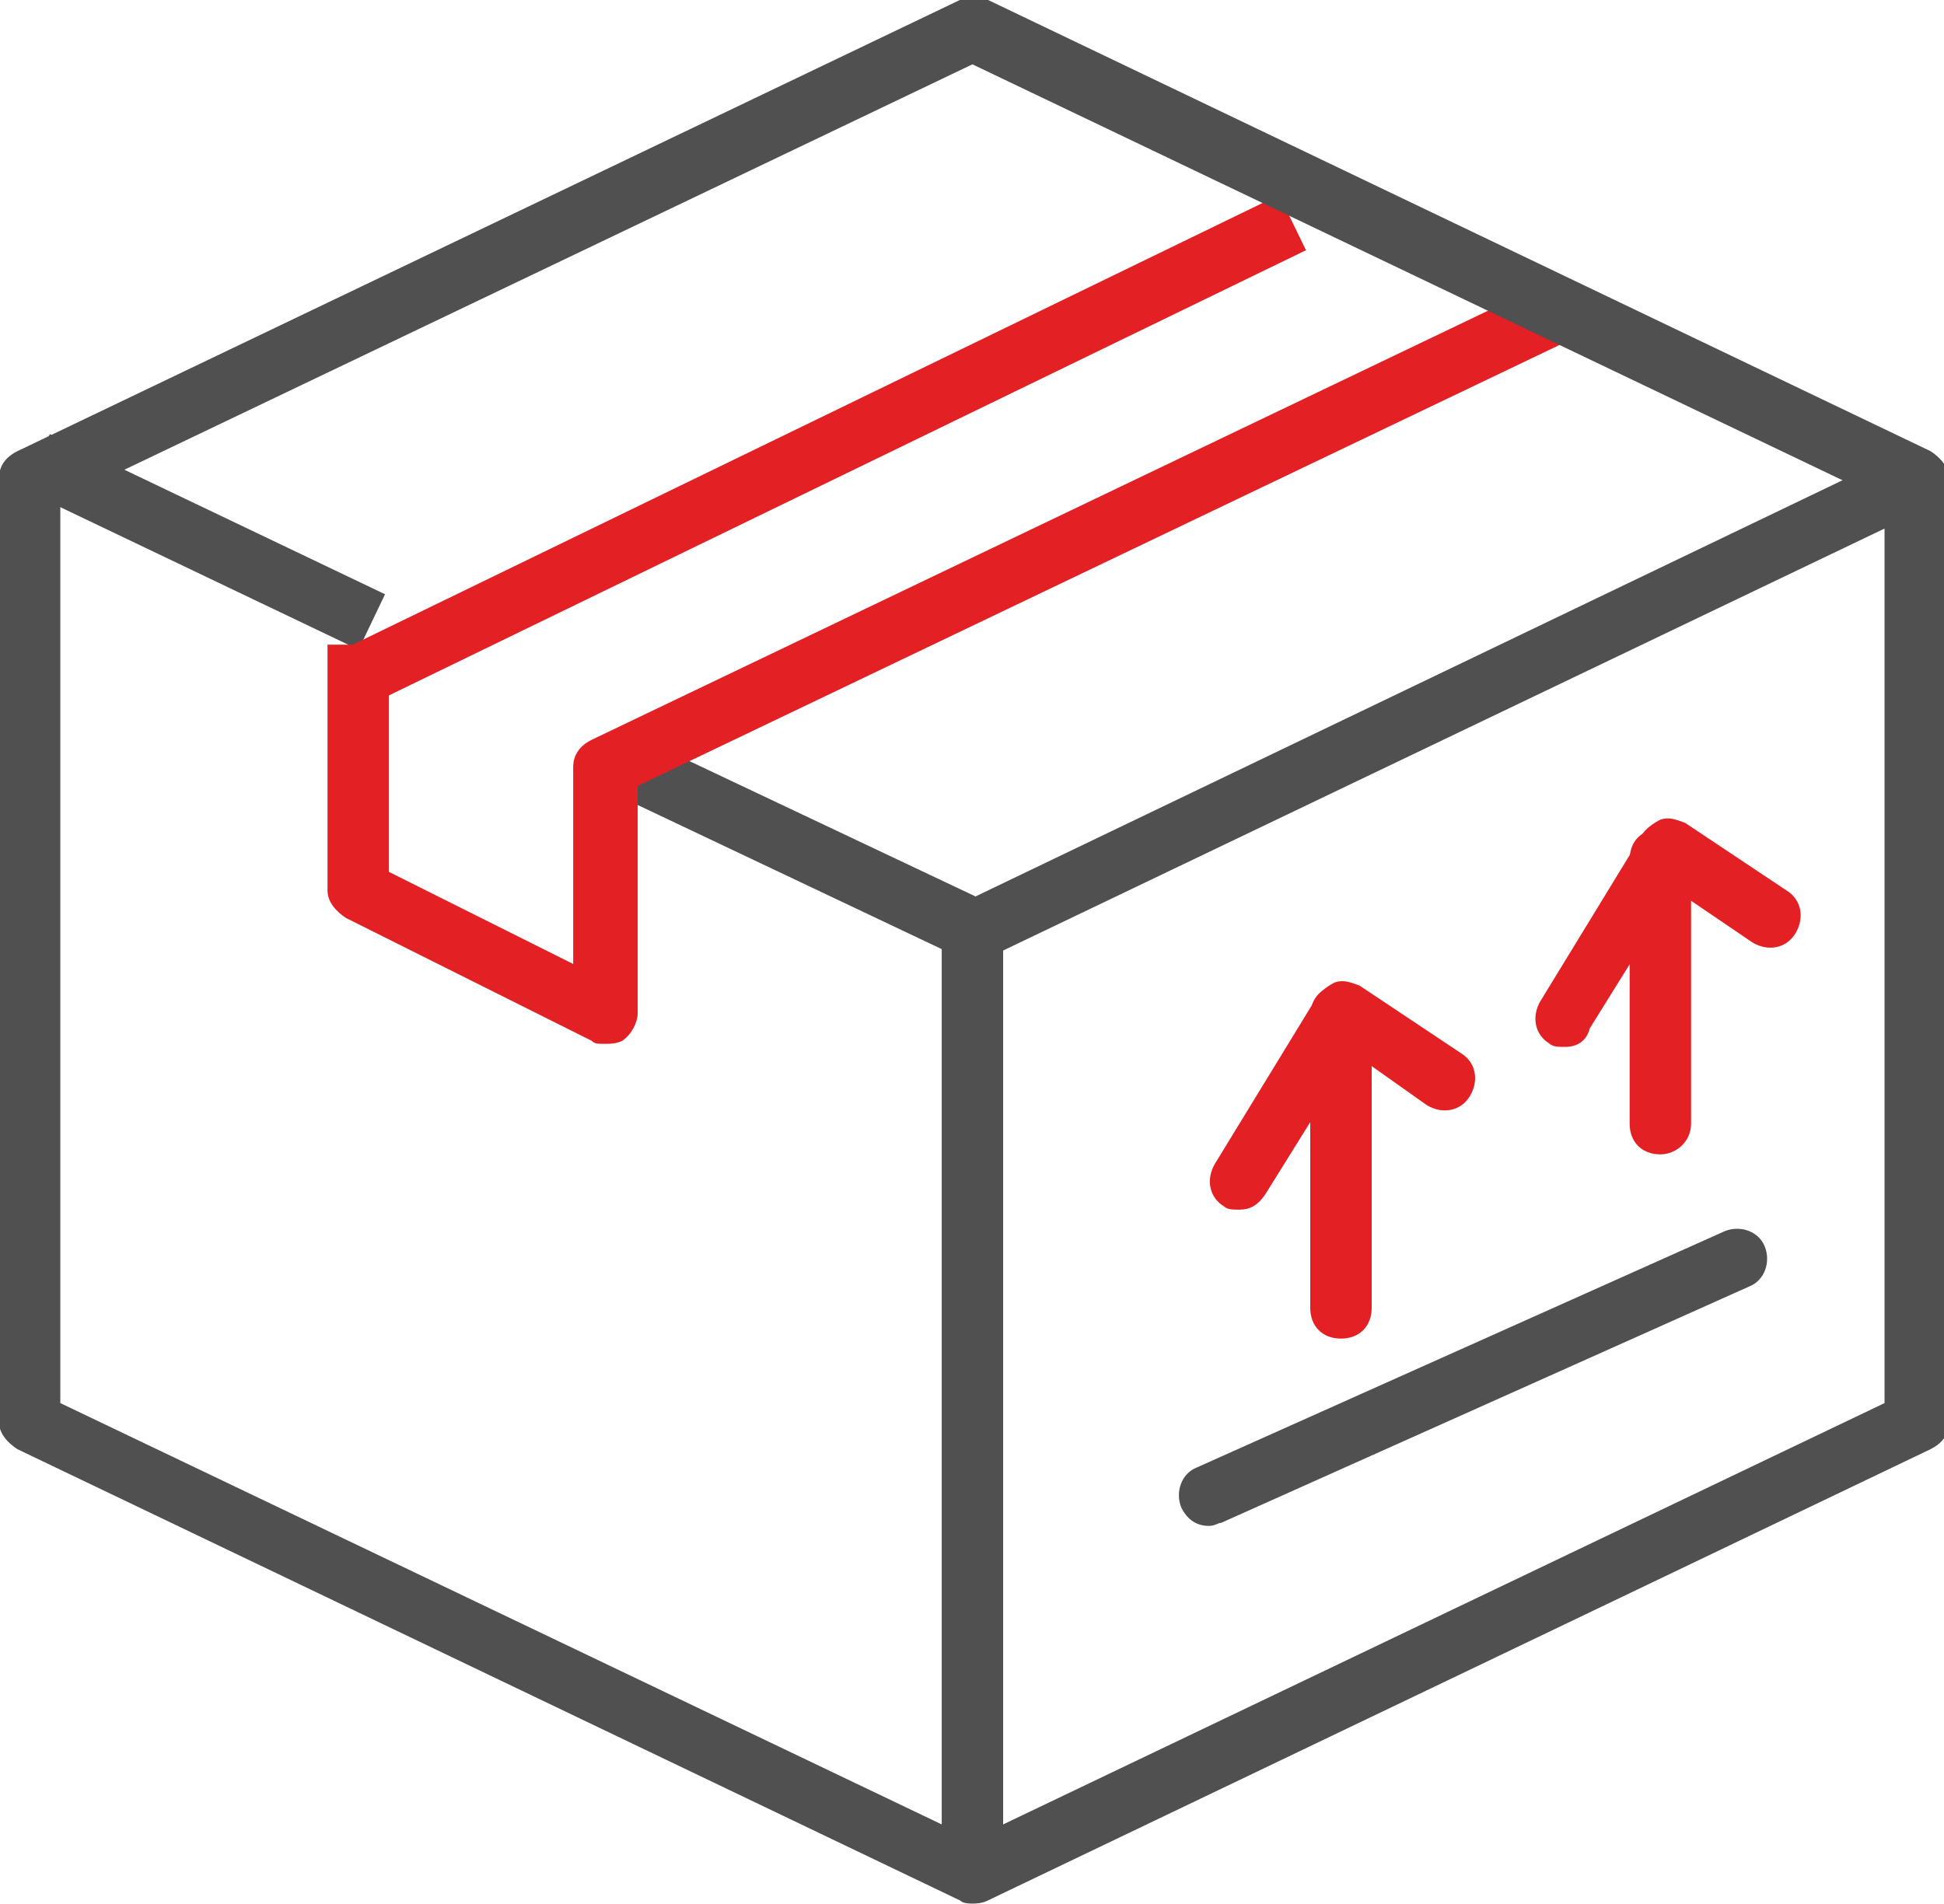 <?xml version="1.0" encoding="utf-8"?>
<!-- Generator: Adobe Illustrator 19.0.0, SVG Export Plug-In . SVG Version: 6.00 Build 0)  -->
<svg version="1.1" id="Layer_1" xmlns="http://www.w3.org/2000/svg" xmlns:xlink="http://www.w3.org/1999/xlink" x="0px" y="0px"
	 viewBox="20 -19 63.3 62" style="enable-background:new 20 -19 63.3 62;" xml:space="preserve">
<style type="text/css">
	.st0{fill:#505050;}
	.st1{fill:#E32024;}
</style>
<g transform="translate(-1101.336 -850.005)">
	<g>
		<path class="st0" d="M1160.7,880.7c-0.4,0-0.7-0.2-0.9-0.6c-0.2-0.5,0-1.1,0.5-1.3l17.2-7.7c0.5-0.2,1.1,0,1.3,0.5
			c0.2,0.5,0,1.1-0.5,1.3l-17.2,7.7C1161,880.6,1160.9,880.7,1160.7,880.7z"/>
	</g>
	<g>
		<rect x="1152" y="861.6" class="st0" width="2" height="30.1"/>
	</g>
	<g>
		<path class="st1" d="M1175.4,868.6c-0.6,0-1-0.4-1-1V859c0-0.6,0.4-1,1-1s1,0.4,1,1v8.6C1176.4,868.2,1175.9,868.6,1175.4,868.6z"
			/>
	</g>
	<g>
		<path class="st1" d="M1172.3,865.1c-0.2,0-0.4,0-0.5-0.1c-0.5-0.3-0.6-0.9-0.3-1.4l3.3-5.4c0.1-0.2,0.4-0.4,0.6-0.5
			c0.3-0.1,0.5,0,0.8,0.1l3.3,2.2c0.5,0.3,0.6,0.9,0.3,1.4c-0.3,0.5-0.9,0.6-1.4,0.3l-2.5-1.7l-2.8,4.5
			C1173,864.9,1172.7,865.1,1172.3,865.1z"/>
	</g>
	<g>
		<path class="st1" d="M1165,874.6c-0.6,0-1-0.4-1-1v-9.5c0-0.6,0.4-1,1-1s1,0.4,1,1v9.5C1166,874.2,1165.6,874.6,1165,874.6z"/>
	</g>
	<g>
		<path class="st1" d="M1161.7,870.4c-0.2,0-0.4,0-0.5-0.1c-0.5-0.3-0.6-0.9-0.3-1.4l3.3-5.4c0.1-0.2,0.4-0.4,0.6-0.5
			c0.3-0.1,0.5,0,0.8,0.1l3.3,2.2c0.5,0.3,0.6,0.9,0.3,1.4s-0.9,0.6-1.4,0.3l-2.4-1.7l-2.8,4.5
			C1162.3,870.3,1162,870.4,1161.7,870.4z"/>
	</g>
	<g>
		<path class="st0" d="M1153,862.3c-0.1,0-0.3,0-0.4-0.1l-11.6-5.5l0.9-1.8l11.2,5.3l30.2-14.5l0.9,1.8l-30.7,14.7
			C1153.3,862.3,1153.1,862.3,1153,862.3z"/>
	</g>
	<g>
		
			<rect x="1121.7" y="848.3" transform="matrix(0.902 0.431 -0.431 0.902 476.803 -403.476)" class="st0" width="12.1" height="2"/>
	</g>
	<g>
		
			<rect x="1147.3" y="828.1" transform="matrix(0.437 0.9 -0.9 0.437 1406.907 -557.096)" class="st1" width="2" height="33.5"/>
	</g>
	<g>
		<path class="st1" d="M1141,865c-0.2,0-0.3,0-0.4-0.1l-8-4c-0.3-0.2-0.6-0.5-0.6-0.9v-8h2v7.4l6,3V856c0-0.4,0.2-0.7,0.6-0.9
			l30.7-14.7l0.9,1.8l-30.1,14.4v7.4c0,0.3-0.2,0.7-0.5,0.9C1141.4,865,1141.2,865,1141,865z"/>
	</g>
	<g>
		<path class="st0" d="M1153,893c-0.1,0-0.3,0-0.4-0.1l-30.7-14.7c-0.3-0.2-0.6-0.5-0.6-0.9v-30.7c0-0.4,0.2-0.7,0.6-0.9l30.7-14.7
			c0.3-0.1,0.6-0.1,0.9,0l30.7,14.7c0.3,0.2,0.6,0.5,0.6,0.9v30.7c0,0.4-0.2,0.7-0.6,0.9l-30.7,14.7C1153.3,893,1153.1,893,1153,893
			z M1123.3,876.7l29.7,14.2l29.7-14.2v-29.4l-29.7-14.2l-29.7,14.2V876.7z"/>
	</g>
</g>
</svg>
